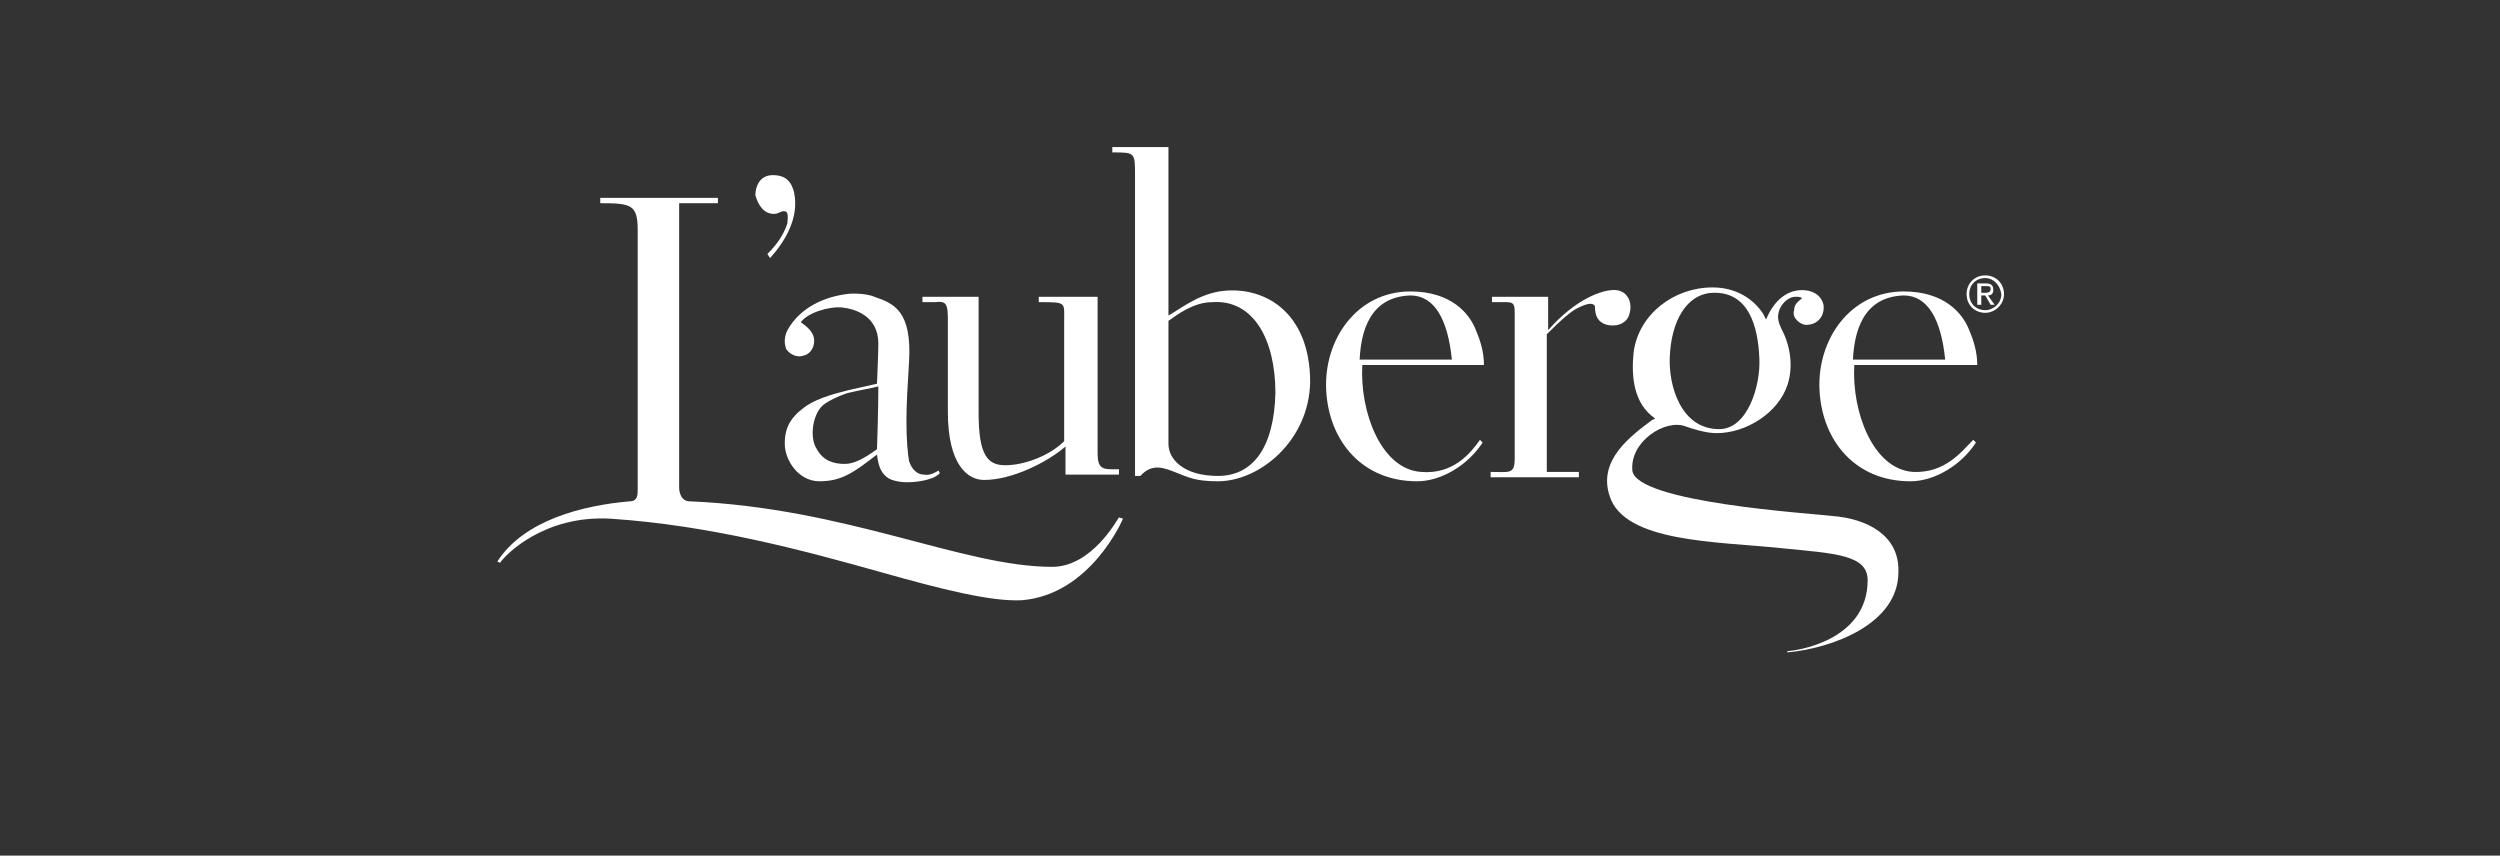 <?xml version="1.0" encoding="utf-8"?>
<!-- Generator: Adobe Illustrator 26.3.1, SVG Export Plug-In . SVG Version: 6.00 Build 0)  -->
<svg version="1.1" id="Layer_1" xmlns="http://www.w3.org/2000/svg" xmlns:xlink="http://www.w3.org/1999/xlink" x="0px" y="0px"
	 viewBox="0 0 187 64" style="enable-background:new 0 0 187 64;" xml:space="preserve">
<rect x="0" y="0" width="187" height="64" fill="#333333" stroke="none"/>
<style type="text/css">
	.st0{fill:#FFFFFF;}
	.st1{display:none;}
	.st2{display:inline;}
	.st3{display:inline;fill:#FFFFFF;}
	.st4{fill-rule:evenodd;clip-rule:evenodd;fill:#FFFFFF;}
</style>
<g>
	<g>
		<path class="st0" d="M65.6,33.6c-1.1,0.8-1.8,1.1-2.4,1.1c-0.8,0-1.6-0.2-2.1-1.1c-0.6-0.9-0.3-2.8,0.6-3.4
			c0.3-0.2,0.8-0.5,1.7-0.8c0.8-0.2,2-0.4,2.3-0.5C65.7,29.2,65.7,30.6,65.6,33.6 M58.8,26.1c0.2,0.3,0.7,0.7,1.3,0.5
			c0.5-0.1,0.8-0.6,0.8-1.1c0-0.7-0.6-1.1-1-1.4c0.5-0.7,2.1-1.2,3.1-1.1c0.9,0.1,2.7,0.6,2.7,2.7c0,0.6-0.1,3-0.1,3
			c-0.4,0.1-1.8,0.4-2.2,0.5c-1.2,0.3-2.6,0.7-3.4,1.4c-1.2,0.9-1.3,1.9-1.3,2.6c0,1.2,1,2.8,2.6,2.8c1.7,0,2.6-0.7,4.3-2
			c0.1,1,0.4,1.5,0.9,1.8c1,0.5,2.6,0.2,3.1,0c0.4-0.1,0.7-0.4,0.7-0.4l-0.1-0.2c-0.2,0.1-0.6,0.4-1.1,0.3c-0.5,0-0.9-0.4-1.1-1
			c-0.1-0.5-0.2-1.6-0.2-3c0-1.4,0.1-2.8,0.2-4.5c0.2-3.7-1.1-4.3-2.6-4.8C65,22,63.9,21.9,63.3,22c-1.5,0.2-3.4,0.9-4.4,2.7
			C58.6,25.3,58.7,25.8,58.8,26.1"/>
		<path class="st0" d="M70.9,24v6.8c0,4,1.5,5.1,2.7,5.1c2.1,0,4.7-1.3,6.1-2.5v2.1h4v-0.4h-0.6c-0.9,0-1-0.4-1-1.3V22.2h-4.4v0.4
			c2.1,0,1.9,0,1.9,1.4v9c-1.1,1.1-3,1.8-4.4,1.8c-1.3,0-2-0.7-2-3.9v-8.7H69v0.4h0.9C70.8,22.5,70.9,22.7,70.9,24"/>
		<path class="st0" d="M91.1,35.6c-2.5,0-3.7-1.2-3.7-2.4V24c0.7-0.5,1.9-1.4,3.3-1.4c3-0.2,4.7,2.7,4.7,6.8
			C95.3,33.5,93.7,35.6,91.1,35.6 M91.2,21.8c-1.7,0.3-2.9,1.3-3.8,1.8V11h-4.2v0.4c1.7,0,1.7,0,1.7,1.7v22.5h0.4
			c0.9-1,1.8-0.6,2.8-0.2c0.8,0.3,1.3,0.6,3,0.6c3.1,0,6.8-3,6.9-7.4C98,23.2,94.4,21.3,91.2,21.8"/>
		<path class="st0" d="M105.5,22.1c1.8,0,2.8,1.8,3.1,4.8h-6.9C101.8,24.9,102.4,22.2,105.5,22.1 M111,27.3c0-1-0.3-1.9-0.6-2.6
			c-0.5-1.3-1.9-2.9-4.9-2.9c-4,0-6.5,3.6-6.3,7.4s2.7,6.8,6.8,6.8c1.8,0,3.8-1.2,4.9-2.9l-0.2-0.2c-0.7,1-2,2.6-4.4,2.4
			c-3-0.2-4.6-4.5-4.4-8H111z"/>
		<path class="st0" d="M121.9,23.4c0.2-0.7-0.1-1.6-1-1.7c-1-0.1-3.1,0.7-5.1,3v-2.5h-4.2v0.4h1c0.6,0,0.7,0.1,0.7,0.8v10.9
			c0,1.2-0.4,1-1.8,1v0.4h6.6v-0.4h-2.4V25c1.1-1.1,1.9-1.8,2.4-2c0.8-0.4,1.1-0.3,1.2-0.1c0,0.7,0.2,1.2,0.9,1.4
			C121.2,24.5,121.8,24,121.9,23.4"/>
		<path class="st0" d="M142.4,22.1c1.8,0,2.8,1.8,3.1,4.8h-6.9C138.7,24.9,139.3,22.2,142.4,22.1 M143.1,35.3c-3-0.2-4.6-4.5-4.4-8
			h9.2c0-1-0.3-1.9-0.6-2.6c-0.5-1.3-1.9-2.9-4.9-2.9c-4,0-6.5,3.6-6.3,7.4s2.7,6.8,6.8,6.8c1.8,0,3.8-1.2,4.9-2.9l-0.2-0.2
			C146.7,33.8,145.5,35.4,143.1,35.3"/>
		<path class="st0" d="M78.7,42.4c-6.7,0-15.3-4.4-27.1-4.9c-0.8,0-0.8-1-0.8-1V15.2h2.9v-0.4h-8.8v0.4c2.3,0,2.8,0.1,2.8,2
			c0,0,0,19,0,19.4c0,0.4,0,0.9-0.6,0.9c-3.5,0.3-7.9,1.4-9.9,4.5l0.2,0.1c0.4-0.6,3.3-3.6,8.3-3.3c7.5,0.5,14.5,2.4,20.2,4
			c4.6,1.3,8.2,2.2,10.5,2.1c5.2-0.4,7.6-6.1,7.6-6.1l-0.3-0.1C83.6,38.8,81.7,42.4,78.7,42.4"/>
		<path class="st0" d="M124.9,26.7c0.1-2.6,1.2-4.7,3.2-4.8c2.7-0.1,3.4,2.5,3.5,4.9c0.1,2.1-0.9,5.3-3,5.3
			C125.7,32.1,124.8,28.8,124.9,26.7 M137.1,38.6c-1.6-0.2-14.7-1-15-3.4c-0.2-2.2,2.5-3.9,4-3.3c0.3,0.1,1.4,0.5,2.3,0.5
			c2.2,0,4.6-1.5,5.3-3.6c0.6-1.8-0.1-3.5-0.3-3.9s-0.4-0.8-0.4-1.2c0-0.8,0.7-1.5,1.3-1.5c0.3,0,0.3,0,0.5,0.1
			c-0.2,0.2-0.6,0.4-0.6,0.9c-0.2,0.6,0.5,1.1,0.9,1.1c0.9,0,1.4-0.7,1.3-1.5c-0.2-0.8-0.9-1.1-1.6-1.1c-0.7,0-1.9,0.3-2.7,2.2
			l-0.2-0.4c-0.7-1.1-2-2-3.8-2c-2.9,0-5.5,2-5.9,4.8c-0.2,1.9,0,3.9,1.6,5c0,0-0.1,0.1-0.2,0.1c-1.6,1.2-4.1,3-3.2,5.7
			c1.1,3.5,8.1,3.4,12.8,3.9c4.1,0.4,6.5,0.5,6.5,2.4c0,4.6-5.5,5.3-6,5.3v0.1c3.3-0.3,8.3-2.1,8.3-6
			C142.1,40,139.6,38.8,137.1,38.6"/>
		<path class="st0" d="M57.9,16c0.3,0,0.5-0.2,0.7-0.2s0.4,0,0.3,0.8v0.1c-0.3,0.9-0.8,1.6-1.5,2.3l0.2,0.3c1.1-1.2,2.2-3,1.8-4.9
			c-0.2-0.8-0.6-1.3-1.6-1.3s-1.3,0.9-1.3,1.5C56.7,15.3,57.1,16,57.9,16"/>
	</g>
	<g>
		<path class="st0" d="M148.5,20.6c0.8,0,1.4,0.6,1.4,1.4s-0.7,1.4-1.4,1.4c-0.8,0-1.4-0.6-1.4-1.4S147.7,20.6,148.5,20.6z
			 M148.5,20.8c-0.7,0-1.2,0.5-1.2,1.2s0.5,1.2,1.2,1.2c0.6,0,1.2-0.5,1.2-1.2C149.6,21.3,149.1,20.8,148.5,20.8z M148.2,22.8h-0.3
			v-1.6h0.6c0.4,0,0.6,0.1,0.6,0.5c0,0.3-0.2,0.4-0.4,0.4l0.5,0.7h-0.3l-0.4-0.7h-0.3L148.2,22.8L148.2,22.8z M148.2,21.9h0.3
			c0.3,0,0.4-0.1,0.4-0.3c0-0.2-0.1-0.2-0.4-0.2h-0.3V21.9z"/>
	</g>
</g>
<g id="_x31_st_Jackpot" class="st1">
	<g class="st2">
		<path class="st0" d="M76.8,39.5h0.9c0.1,0,0.2,0,0.2-0.2s0-0.1,0-0.2L77.7,38c-0.1-1-0.3-2-0.4-3v0.3c0,0.6-0.2,1.1-0.2,1.6
			c-0.1,0.8-0.2,1.6-0.3,2.4C76.6,39.4,76.6,39.5,76.8,39.5z"/>
		<path class="st0" d="M92.3,39c0-0.1-0.1-0.3-0.1-0.4l-0.7,1.8c0,0.1,0,0.1,0,0.2v3c0,0.1,0,0.2,0.1,0.3c0,0.1,0.1,0.2,0.2,0.3
			c0.2,0.2,0.4,0.4,0.7,0.6c0.2,0.2,0.1,0.1,0.2,0l0.5-0.7c0.1-0.1,0.1-0.2,0.2-0.3c0-0.1,0-0.2,0-0.3C93,41.9,92.6,40.5,92.3,39z"
			/>
		<path class="st0" d="M91.6,34.4c0.6-1.9,1.2-3.7,1.9-5.6c0-0.1,0-0.1,0-0.2s0-0.2,0-0.2c0-0.1-0.1-0.1-0.1-0.2
			c-0.3-0.2-0.5-0.4-0.8-0.7c-0.2-0.2-0.1,0-0.1,0l-0.7,0.7c-0.1,0.1-0.1,0.1-0.2,0.2c0,0.1-0.1,0.2-0.1,0.3v5.9
			C91.5,34.5,91.5,34.5,91.6,34.4L91.6,34.4L91.6,34.4z"/>
		<path class="st0" d="M100.6,35.3c0.2,0,0.3,0,0.5-0.1c0.1-0.1,0.2-0.2,0.3-0.4c0.1-0.2,0.2-0.4,0.2-0.6c0.1-0.5,0.2-1.1,0.2-1.6
			c0-0.6,0-1.3,0-1.9c0-0.5,0-0.9-0.1-1.4c0-0.2-0.1-0.4-0.2-0.6c-0.1-0.1-0.2-0.2-0.3-0.3c-0.1-0.1-0.3-0.1-0.4-0.1s-0.3,0-0.4,0
			s-0.2,0-0.2,0.2v6.2C100.2,35.4,100.1,35.3,100.6,35.3z"/>
		<path class="st0" d="M109.4,31c-0.1-0.6-0.2-1.2-0.3-1.8c-0.1-0.2-0.2-0.5-0.3-0.6c-0.2-0.2-0.3-0.2-0.4,0s-0.2,0.3-0.2,0.5
			c-0.2,0.6-0.3,1.3-0.4,1.9c-0.1,1-0.2,2-0.2,3c0,1.7,0,3.4,0,5.2c0,0.8,0.1,1.6,0.2,2.5c0.1,0.5,0.2,1,0.3,1.5
			c0,0.2,0.1,0.3,0.2,0.4c0.1,0.2,0.3,0.2,0.4,0s0.2-0.3,0.3-0.5c0.1-0.4,0.2-0.8,0.3-1.3c0.2-1.3,0.3-2.7,0.3-4c0-0.7,0-1.4,0-2
			C109.5,34.2,109.5,32.6,109.4,31L109.4,31z"/>
		<path class="st0" d="M97.9,28.6c0-0.1,0-0.2-0.1-0.3s-0.1-0.2-0.2-0.2c-0.3-0.3-0.6-0.6-0.9-0.9c-0.3,0.3-0.6,0.6-0.9,0.9
			s-0.5,0.6-0.6,1l-1.8,5.4c-0.1,0.2-0.1,0.4,0,0.6c0.5,2,1,4.1,1.5,6.1c0.2,0.7,0.3,1.4,0.5,2c0.1,0.3,0.2,0.5,0.4,0.7
			c0.3,0.3,0.6,0.6,0.9,0.9l0.7-0.7c0.4-0.4,0.4-0.3,0.4-1L97.9,28.6L97.9,28.6z M96,37.9c0-0.1,0-0.1,0-0.2
			c-0.2-0.9-0.4-1.7-0.6-2.6c0-0.1,0-0.3,0-0.4c0.2-0.6,0.4-1.3,0.6-1.9v-0.1V37.9z"/>
		<path class="st0" d="M122.1,27c0-0.1,0-0.2,0-0.3c-0.1-0.5-0.4-1-0.7-1.3c-0.4-0.3-0.9-0.5-1.4-0.5h-3.4c-2.9-4.1-7-7.2-11.8-8.9
			v-0.1c0-0.3-0.1-0.6-0.2-0.8s-0.3-0.3-0.5-0.4c-0.2-0.1-0.4-0.1-0.6-0.1h-4c-1.8-0.3-3.6-0.5-5.4-0.5h-0.7V11c0-0.2,0-0.3-0.1-0.4
			c-0.1-0.2-0.3-0.3-0.5-0.5C92.5,10,92.3,10,92.1,10h-1.4c-0.3,0-0.6,0.1-0.9,0.2l-4.2,2.4c-0.7,0.4-0.9,0.5-1.6,0.9
			c-0.1,0.1-0.3,0.2-0.4,0.3s-0.2,0.3-0.2,0.4c0,0.2-0.1,0.3,0,0.5c0,0.2,0.1,0.3,0.2,0.5s0.2,0.3,0.3,0.5c-5,1.6-9.4,4.8-12.5,9.1
			h-2.1c-0.4,0-0.8,0.1-1.1,0.3c-0.3,0.2-0.6,0.5-0.8,0.9c-0.2,0.4-0.3,0.8-0.2,1.2c0,0.4,0.2,0.8,0.4,1.1c0.1,0.2,0.3,0.4,0.5,0.5
			c0.1,0.1,0.1,0.1,0.2,0.2c0,0.1,0.1,0.2,0,0.3c0,2.8,0,5.6,0,8.4c0,0,0,0.1,0,0.2c0,0.1,0,0.1-0.1,0.1L68,38
			c-0.4-0.2-0.8-0.2-1.3-0.2c-0.5,0.1-1,0.4-1.3,0.8c-0.3,0.4-0.5,0.9-0.5,1.4c0,0.8,0,1.6,0.2,2.4c0.1,0.9,0.4,1.7,0.8,2.5
			c0.3,0.5,0.6,1,1.1,1.3c0.4,0.4,1,0.6,1.5,0.8c0.6,0.2,1.2,0.2,1.8,0.1c0.6-0.1,1.2-0.3,1.7-0.6c0.2-0.1,0.2-0.1,0.4,0
			c0.4,0.3,0.9,0.5,1.4,0.6h1c0.4,0.3,0.8,0.7,1.2,1l0.8,0.8c0.7,0.1,33.8,0.1,34.8-0.2l0.7-0.6c0.5-0.4,0.9-0.8,1.4-1.2
			c0.3,0.1,0.5,0.2,0.8,0.2h3.8c0.4,0,0.7-0.1,1-0.3c0.4-0.2,0.7-0.5,0.9-0.9c0.2-0.4,0.3-0.8,0.2-1.2c0-0.3-0.1-0.6-0.2-0.8
			c-0.1-0.3-0.3-0.5-0.6-0.7c-0.1-0.1-0.2-0.2-0.2-0.3s-0.1-0.2-0.1-0.3v-7.2c0-0.2,0-0.2,0.2-0.2c0.3,0,0.5,0,0.8,0
			c0.5-0.1,0.9-0.3,1.3-0.7c0.3-0.4,0.5-0.9,0.5-1.4C122.1,33.1,122.1,27,122.1,27z M104.8,17.4V17c4.1,1.6,7.7,4.3,10.3,7.9h-2.2
			c-0.3,0-0.6,0.1-0.9,0.2s-0.5,0.3-0.7,0.5s-0.2,0.2-0.4,0c-0.7-0.5-1.5-0.7-2.3-0.7c-0.6,0-1.1,0.1-1.7,0.3
			c-0.5,0.2-1,0.5-1.4,0.9c-0.2,0.2-0.4,0.4-0.6,0.7c0,0.1-0.1,0.1-0.2,0s0-0.1-0.1-0.1c-0.5-0.6-1.2-1.1-2-1.4
			c-0.7-0.2-1.3-0.3-2-0.3h-4c0-0.2,0-0.5,0-0.7c0-0.3-0.1-0.7-0.3-0.9c0,0,0,0,0-0.1c0.8-0.1,1.6-0.4,2.2-1.1l0,0v0.1
			c0.1,0.2,0.2,0.4,0.4,0.6c0.1,0.1,0.3,0.2,0.5,0.3c0.2,0.1,0.4,0.1,0.6,0.1c0.7,0,1.3,0,2,0c0.1,0,0.3,0,0.4,0
			c0.3,0,0.5-0.2,0.7-0.4c0.2-0.2,0.3-0.5,0.4-0.7c0-0.2,0-0.3,0-0.5s0-0.3-0.1-0.5s-0.2-0.3-0.3-0.4l-0.1-0.1v-0.1v-1.4
			c0-0.2,0-0.2,0.2-0.2s0.4,0,0.6,0c0.3,0,0.6-0.2,0.8-0.4C104.7,18,104.8,17.8,104.8,17.4L104.8,17.4z M112,35.7c0,0.7,0,1.5,0,2.2
			c0,1.3-0.2,2.6-0.4,3.8c-0.1,0.8-0.4,1.5-0.7,2.2c-0.2,0.4-0.4,0.7-0.7,1c-0.2,0.2-0.5,0.4-0.9,0.5s-0.6,0.1-1,0.1
			c-0.3,0-0.6-0.1-0.9-0.3s-0.5-0.4-0.7-0.6c-0.3-0.4-0.6-0.9-0.7-1.4c-0.3-0.7-0.5-1.5-0.6-2.3c-0.1-1-0.2-1.9-0.2-2.9
			c0-1.3,0-2.6,0-4s0.2-2.8,0.5-4.2c0.1-0.5,0.3-1.1,0.6-1.5c0.2-0.4,0.4-0.7,0.7-1c0.3-0.2,0.5-0.4,0.9-0.5c0.3-0.1,0.6-0.1,1-0.1
			c0.3,0,0.6,0.1,0.9,0.3c0.3,0.2,0.5,0.4,0.7,0.6c0.4,0.6,0.7,1.2,0.9,1.9c0.2,0.8,0.4,1.7,0.5,2.6c0.1,1,0.2,1.9,0.2,2.9
			C112,35.3,112,35.5,112,35.7L112,35.7z M100.2,43.3v0.2c0,0.1,0,0.2,0.1,0.3c0,0.1,0.1,0.2,0.2,0.2c0.2,0.2,0.5,0.4,0.7,0.5
			l0.2,0.2c0,0,0.1,0.1,0.1,0.2c0,0.1,0,0.1,0,0.2c0,0.1-0.1,0.1-0.1,0.2s-0.1,0.1-0.2,0h-3.8c-0.1-0.1-0.3-0.2-0.5-0.2
			s-0.3,0.1-0.5,0.2H93c-0.1,0-0.2,0-0.3,0h-0.1c-0.2,0-0.4,0-0.7,0h-3.4c-0.1,0-0.1,0-0.2,0s-0.1-0.1-0.1-0.1c0-0.1,0-0.1,0-0.2
			c0-0.1,0-0.1,0.1-0.2c0.1-0.1,0.1-0.2,0.2-0.2l0.6-0.5c0.1-0.1,0.1-0.1,0.2-0.2c0-0.1,0.1-0.2,0.1-0.3s0-0.2,0-0.3V29
			c0-0.6,0-0.6-0.5-1l-0.4-0.4c-0.1-0.1-0.1-0.1-0.2-0.2c0,0,0-0.1,0-0.2s0-0.1,0-0.2l0.1-0.1c0,0,0.1,0,0.2,0h3.7
			c0.1,0,0.2,0,0.3,0h0.1c0.2,0,0.4,0,0.6,0h3.1c0.1,0,0.2,0,0.2,0c0.1,0,0.1,0.1,0.2,0.1h0.1c0,0,0.1-0.1,0.2-0.1s0.1,0,0.2,0h3.9
			c0.6,0,1.3,0.2,1.8,0.6c0.4,0.3,0.7,0.7,0.9,1.2c0.2,0.6,0.4,1.2,0.4,1.8c0,0.6,0,1.3,0,1.9c0,0.9-0.2,1.8-0.5,2.6
			c-0.2,0.6-0.7,1.2-1.2,1.5s-1,0.5-1.5,0.5h-0.5c-0.2,0-0.2,0-0.2,0.2L100.2,43.3L100.2,43.3z M98.8,18.5c0.1,0,0.2,0,0.2,0.1
			s0,0.1,0,0.2s0,0.3,0,0.4l-0.2-0.5C98.8,18.7,98.6,18.7,98.8,18.5L98.8,18.5z M98.5,16v-0.1h0.1h4.8c0,0,0,0,0.1,0c0,0,0,0,0.1,0
			c0,0,0,0,0,0.1c0,0,0,0,0,0.1v1.2c0,0,0,0,0,0.1c0,0,0,0,0,0.1c0,0,0,0-0.1,0c0,0,0,0-0.1,0h-0.3H103c0,0,0,0-0.1-0.1
			c0-0.1-0.1-0.2-0.1-0.3c0-0.1-0.1-0.2-0.2-0.4c-0.1-0.1-0.2-0.1-0.2-0.2c-0.1,0-0.3,0-0.4,0h-0.2h-0.1c0,0,0,0-0.1,0.1v4.3
			c0,0.1,0,0.2,0,0.4c0,0.1,0,0.1,0,0.2l0.1,0.1l0.1,0.1h0.1c0,0,0.1,0,0.1,0.1v0.1c0,0,0,0,0,0.1c0,0,0,0.1-0.1,0.1h-0.1h-2.1
			c0,0-0.1,0-0.1-0.1v-0.1v-0.1c0,0,0,0,0.1-0.1h0.1c0.1,0,0.1,0,0.1-0.1l0.1-0.1l0,0c0-0.1,0-0.1,0-0.2s0-0.2,0-0.3v-4.1
			c0,0,0,0,0-0.1c0,0,0,0,0-0.1c0,0,0,0-0.1,0c0,0,0,0-0.1,0h-0.4l-0.2,0.1L99,16.9c0,0-0.1,0.1-0.1,0.2s-0.1,0.2-0.1,0.2l-0.1,0.3
			c0,0,0,0.1-0.1,0.1h-0.1h-0.3h-0.1v-0.1L98.5,16z M95.2,16c0.4-0.1,0.8-0.2,1.2-0.2c0.2,0,0.5,0,0.7,0s0.4,0,0.7,0.1
			c0,0,0.1,0,0.1,0.1v0.1v1c0,0,0,0.1-0.1,0.1h-0.1h-0.3h-0.1c0,0,0,0-0.1-0.1c0-0.1-0.1-0.3-0.2-0.4s-0.2-0.2-0.3-0.3
			c-0.2-0.1-0.3-0.1-0.5-0.1s-0.3,0-0.4,0.1s-0.2,0.2-0.3,0.3c-0.1,0.1-0.1,0.3-0.1,0.4c0,0.2,0,0.3,0.1,0.4s0.2,0.3,0.3,0.4
			c0.2,0.1,0.4,0.3,0.7,0.4c0.3,0.1,0.6,0.3,0.8,0.6c0.2,0.2,0.4,0.4,0.5,0.6s0.2,0.5,0.1,0.8c0,0.3-0.1,0.6-0.2,0.9
			c-0.2,0.3-0.4,0.5-0.7,0.6C96.7,22,96.3,22,95.9,22c-0.3,0-0.6,0-0.9,0s-0.5-0.1-0.8-0.1c0,0-0.1,0-0.1-0.1v-0.1v-1.1
			c0,0,0,0,0-0.1c0,0,0,0,0-0.1c0,0,0,0,0.1,0c0,0,0,0,0.1,0h0.3h0.1c0,0,0,0.1,0.1,0.1c0.1,0.2,0.2,0.5,0.3,0.6
			c0.2,0.2,0.5,0.3,0.8,0.3c0.2,0,0.3,0,0.5-0.1c0.1-0.1,0.3-0.2,0.3-0.3c0.1-0.2,0.1-0.3,0.1-0.5s0-0.3-0.1-0.5
			c-0.1-0.1-0.2-0.3-0.3-0.4c-0.2-0.2-0.4-0.3-0.6-0.4s-0.4-0.2-0.6-0.3c-0.2-0.1-0.3-0.3-0.5-0.4c-0.1-0.1-0.2-0.3-0.3-0.5
			c-0.1-0.2-0.1-0.5-0.1-0.8s0.1-0.5,0.3-0.7C94.6,16.4,94.8,16.2,95.2,16L95.2,16z M93.3,15.5V15h0.8c-0.3,0.2-0.6,0.4-0.8,0.6l0,0
			C93.4,15.6,93.3,15.6,93.3,15.5L93.3,15.5z M84.7,14.5l6-3.6h0.1h1.3c0.1,0,0.1,0.1,0.1,0.2c0,0.7,0,1.7,0,2.9v7.5
			c0,0.3,0,0.7,0.1,1c0,0.2,0.1,0.4,0.3,0.6c0.1,0.2,0.3,0.3,0.6,0.3c0.3,0.1,0.6,0.2,0.9,0.2s0.8,0.1,1.3,0.1c0,0,0.1,0,0.1,0.1
			s0,0.1,0,0.1v0.8v0.1h-0.1h-9.9h-0.1v-0.1v-0.8v-0.1c0,0,0.1,0,0.1-0.1c0.6,0,1.1-0.1,1.7-0.2c0.3,0,0.6-0.1,0.9-0.3
			c0.2-0.1,0.3-0.3,0.4-0.6c0.1-0.4,0.2-0.8,0.1-1.2v-6.2c0-0.2,0-0.5-0.2-0.7c-0.1-0.1-0.1-0.1-0.2-0.2c-0.1,0-0.2-0.1-0.3-0.1
			c-0.3,0.1-0.6,0.3-0.9,0.4c-0.3,0.2-0.8,0.5-1.5,0.8h-0.1h-0.1l-0.6-1c0,0,0,0,0-0.1v-0.1C84.6,14.7,84.7,14.6,84.7,14.5
			C84.7,14.6,84.7,14.6,84.7,14.5L84.7,14.5z M87.3,33.6c-0.1,0-0.1,0-0.2,0S87,33.5,87,33.5c-0.1-0.1-0.1-0.2-0.1-0.3
			c-0.1-0.7-0.2-1.4-0.4-2.1c-0.2-0.7-0.4-1.4-0.7-2c-0.1-0.2-0.2-0.3-0.4-0.5c-0.1-0.1-0.1-0.1-0.2-0.2c-0.1,0-0.1-0.1-0.2-0.1
			s-0.1,0-0.2,0s-0.1,0-0.2,0.1c-0.1,0-0.1,0.1-0.1,0.1c-0.1,0.2-0.2,0.4-0.2,0.6c-0.1,0.5-0.2,0.9-0.2,1.4
			c-0.2,2.1-0.1,4.2-0.1,6.4c0,0.8,0,1.6,0,2.4c0,1,0.1,2,0.3,3c0.1,0.3,0.2,0.7,0.4,1c0.1,0.1,0.2,0.2,0.3,0.2
			c0.1,0.1,0.2,0.1,0.3,0.1c0.1,0,0.2,0,0.2,0c0.1,0,0.1-0.1,0.2-0.1c0.2-0.2,0.3-0.4,0.4-0.6c0.3-0.7,0.5-1.3,0.6-2.1
			c0.1-0.5,0.2-1,0.2-1.5c0-0.1,0-0.1,0-0.2c0-0.1,0.1-0.1,0.2-0.2c0.1,0,0.2-0.1,0.2,0c0.1,0,0.2,0,0.2,0.1
			c0.1,0.1,0.1,0.1,0.1,0.2c0,0,0,0.1,0,0.2c0,1-0.1,2.1-0.2,3.1c-0.1,0.6-0.3,1.1-0.5,1.6c-0.2,0.4-0.4,0.7-0.8,0.9
			c-0.3,0.2-0.7,0.4-1.1,0.4s-0.8,0-1.2-0.2c-0.4-0.2-0.7-0.4-0.9-0.7c-0.4-0.5-0.6-1-0.8-1.6c-0.3-0.9-0.5-1.9-0.6-2.8
			c-0.1-1.3-0.2-2.7-0.2-4c0-0.7,0-1.5,0-2.2c0-1.3,0.2-2.6,0.5-3.9c0.2-0.8,0.5-1.5,0.9-2.1c0.3-0.4,0.6-0.7,1.1-0.9
			c0.3-0.1,0.6-0.2,1-0.2c0.3,0,0.7,0.1,0.9,0.3l0.3,0.2c0.2,0.2,0.3,0.2,0.6,0l0.2-0.2c0.1-0.1,0.1-0.1,0.2-0.2s0.1-0.1,0.2-0.1
			s0.2,0,0.2,0c0.1,0,0.1,0.1,0.2,0.1c0,0.1,0.1,0.1,0.1,0.2s0,0.2,0,0.3V33c0,0.1,0,0.2,0,0.3s0,0.1,0,0.2
			C87.4,33.5,87.3,33.6,87.3,33.6L87.3,33.6z M87.4,36.8c0,0.2,0,0.2-0.2,0.2c-0.5,0-1,0.2-1.4,0.6l-0.1,0.1v-2.8
			c0.1,0,0.1,0,0.2,0.1c0.4,0.4,0.9,0.6,1.4,0.6c0.2,0,0.2,0,0.2,0.2L87.4,36.8z M84.4,16.6c0.2,0.2,0.5,0.4,0.7,0.4
			c0.3,0,0.6,0,0.8-0.2c0.3-0.2,0.4-0.2,0.7-0.4l0.2-0.1c0,0,0,0,0.1,0c0,0,0,0,0.1,0l0,0c0,0,0,0,0,0.1V22c0,0.1,0,0.3,0,0.4v0.1
			l-0.1,0.1l-0.6,0.1h-0.8c-0.2,0-0.5,0-0.7,0.1s-0.4,0.2-0.6,0.4c-0.3,0.3-0.4,0.7-0.4,1.1V25c-0.7,0.2-1.4,0.5-2,1
			c-0.6,0.6-1.1,1.2-1.4,2c0,0.1-0.1,0.2-0.1,0.2l-0.2-1.4c-0.1-0.5-0.3-1-0.7-1.3c-0.4-0.4-0.9-0.6-1.4-0.6c-0.4,0-0.8,0-1.2,0
			c-0.3,0-0.7,0.1-1,0.3c-0.3,0.2-0.6,0.4-0.7,0.7c0,0,0,0.1-0.1,0.2c-0.1,0,0,0,0,0V26c-0.2-0.3-0.5-0.6-0.8-0.8
			c-0.3-0.2-0.7-0.3-1.1-0.3h-0.3C75.8,21,79.8,18.1,84.4,16.6L84.4,16.6z M74.2,29.4c0-0.1,0-0.2,0.1-0.4c0.1-0.1,0.1-0.2,0.3-0.3
			c0.1,0.1,0,0.1,0,0.2c-0.1,0.8-0.2,1.6-0.3,2.3c0,0,0,0,0,0.1v-0.5C74.2,30.4,74.2,29.9,74.2,29.4L74.2,29.4z M73.2,27.5l-0.7,0.7
			c-0.1,0.1-0.1,0.1-0.2,0.2c0,0.1-0.1,0.2-0.1,0.2v12.6c0,0.4,0,0.8,0,1.2s-0.1,0.7-0.2,1.1c0,0.2-0.1,0.4-0.2,0.5
			c-0.1,0.2,0,0.1-0.1,0.2c-0.2,0.4-0.5,0.7-0.8,0.9s-0.7,0.3-1.1,0.4c-0.3,0-0.6,0-0.8,0c-0.3-0.1-0.6-0.2-0.9-0.4
			s-0.5-0.4-0.6-0.7c-0.3-0.6-0.6-1.2-0.7-1.8c-0.1-0.8-0.2-1.6-0.2-2.4v-0.1c0-0.1,0-0.2,0.1-0.3s0.1-0.1,0.2-0.1s0.2,0,0.3,0
			c0.1,0,0.2,0.1,0.2,0.2c0.1,0.1,0.1,0.3,0.1,0.4c0.1,0.6,0.2,1.2,0.4,1.8c0.1,0.4,0.3,0.8,0.5,1.1c0.1,0.1,0.2,0.2,0.3,0.3
			c0.1,0.1,0.2,0.1,0.3,0.2c0.1,0,0.2,0,0.3,0c0.1,0,0.2-0.1,0.3-0.1c0.1-0.1,0.2-0.1,0.2-0.2c0.2-0.3,0.2-0.6,0.2-1
			c0-0.1,0-0.3,0-0.4V28.6c0-0.2,0-0.3-0.1-0.4l-0.1-0.1c-0.2-0.2-0.4-0.4-0.7-0.6c-0.1-0.1-0.1-0.1-0.2-0.2c0,0,0-0.1,0-0.2
			s0-0.1,0-0.2l0.1-0.1l0.1-0.1h3.7c0.2,0,0.4,0,0.5,0.2C73.5,27.2,73.4,27.3,73.2,27.5L73.2,27.5z M74.6,45.4h-1
			c-0.1,0-0.1,0-0.2-0.1l-0.1-0.1c0,0,0-0.1,0-0.2c0-0.1,0-0.1,0-0.2c0.1-0.1,0.1-0.2,0.2-0.2l0.2-0.2c0.1-0.1,0.2-0.2,0.3-0.3
			c0.1-0.1,0.1-0.2,0.2-0.2c0-0.1,0.1-0.2,0.1-0.3c0.1-0.5,0.1-1,0.2-1.4l0.5-3.7c0.2-1.2,0.3-2.4,0.5-3.6s0.3-2.1,0.4-3.2
			c0.2-1.1,0.3-1.9,0.4-2.9c0-0.5,0.1-1,0.2-1.5c0-0.1,0-0.2,0.1-0.3c0-0.1,0.1-0.1,0.1-0.2c0.1,0,0.1-0.1,0.2-0.1h0.9
			c0.1,0,0.2,0,0.3,0.1c0.1,0.1,0.1,0.2,0.1,0.3c0,0.2,0.1,0.4,0.1,0.6c0.2,1.7,0.5,3.4,0.7,5.1l0.6,4.4l0.7,4.7
			c0.1,0.5,0.2,1,0.2,1.5c0,0.1,0.1,0.3,0.1,0.4c0.1,0.1,0.2,0.2,0.3,0.3c0.2,0.1,0.3,0.3,0.5,0.5v0.1c0.1,0.1,0.1,0.1,0.1,0.2
			c0,0.1,0,0.2,0,0.2c0,0.1-0.1,0.1-0.2,0.2c-0.1,0-0.2,0.1-0.2,0h-3.5c-0.1,0-0.1,0-0.2-0.1l-0.1-0.1c0-0.1,0-0.1,0-0.2
			c0-0.1,0-0.1,0.1-0.2c0-0.1,0.1-0.1,0.1-0.2c0.2-0.2,0.4-0.4,0.6-0.6c0.1-0.1,0.1-0.1,0.2-0.2c0-0.1,0-0.2,0-0.3
			c0-0.3-0.1-0.7-0.2-1l-0.2-1.2v-0.1c0-0.2,0-0.2-0.2-0.2h-1.3c-0.2,0-0.2,0-0.3,0.2c0,0.2,0,0.5-0.1,0.7c0,0.5-0.1,1.1-0.2,1.6
			c0,0.1,0,0.2,0,0.3s0.1,0.2,0.1,0.2c0.2,0.2,0.3,0.4,0.5,0.6l0.1,0.1c0,0,0.1,0.1,0.1,0.2c0,0.1,0,0.1,0,0.2
			c0,0.1-0.1,0.1-0.1,0.2c-0.1,0-0.1,0.1-0.2,0.1L74.6,45.4L74.6,45.4z M109.7,48.6H78.1c-0.4-0.3-1.2-1.1-1.6-1.4h0.1
			c0.3,0,0.5-0.1,0.7-0.1c0.3,0,0.5,0.1,0.8,0.1c1.1,0,2.1,0,3.2,0c0.5,0,1-0.1,1.4-0.4h0.1h0.1c0.1,0.1,0.3,0.1,0.4,0.2
			c0.5,0.2,1.1,0.3,1.7,0.2c0.6,0,1.1-0.2,1.7-0.5c0.1,0,0.2-0.1,0.3,0c0.4,0.3,1,0.5,1.6,0.5H101c0.4,0,0.8-0.1,1.1-0.3
			c0.3-0.2,0.6-0.5,0.8-0.8c0.2-0.3,0.3-0.7,0.3-1.1c0-0.4-0.1-0.8-0.3-1.1c-0.2-0.3-0.5-0.6-0.8-0.9c-0.1,0-0.1-0.1-0.1-0.1
			c0-0.1,0-0.1,0-0.2c0-1.4,0-2.6,0-4c0-0.2,0-0.2,0.2-0.3c0.3-0.1,0.6-0.2,0.9-0.4c0.1,0,0.1,0,0.2,0c0,0,0,0,0,0.1
			c0,0.7,0.1,1.4,0.1,2c0.1,1,0.3,2,0.5,2.9c0.3,0.9,0.7,1.8,1.3,2.5c0.4,0.5,0.8,0.8,1.4,1.1c0.5,0.3,1.1,0.4,1.7,0.4
			s1.2-0.1,1.7-0.3c0.6-0.2,1.1-0.5,1.5-0.9c0.3-0.3,0.6-0.7,0.9-1.1c0,0.1,0,0.2,0,0.3c0,0.3,0.1,0.7,0.3,1
			C111.7,47.1,110.7,47.9,109.7,48.6L109.7,48.6z M113.4,43c0,0.2-0.2,0.3-0.4,0.4c0.1-0.5,0.3-1,0.4-1.5
			C113.4,42.2,113.4,42.6,113.4,43L113.4,43z M120.4,33.2c0,0.1,0,0.2-0.1,0.2c0,0.1-0.1,0.1-0.2,0.1s-0.2,0-0.3,0
			c-0.1,0-0.1-0.1-0.2-0.2c0,0,0-0.1,0-0.2c-0.1-0.5-0.2-1-0.4-1.5c-0.2-1-0.5-2-0.8-2.9c-0.1-0.5-0.1-0.4-0.5-0.4h-0.1
			c-0.2,0-0.2,0-0.2,0.2c0,0.1,0,0.2,0,0.2v14.7c0,0.1,0,0.3,0.1,0.4c0.1,0.1,0.1,0.2,0.3,0.3c0.2,0.2,0.4,0.4,0.6,0.6l0.1,0.1
			c0,0,0,0.1,0.1,0.2c0,0.1,0,0.1,0,0.2c0,0.1-0.1,0.1-0.1,0.1s-0.1,0-0.2,0.1h-3.9c-0.1,0-0.1,0-0.2-0.1l-0.1-0.1
			c0-0.1,0-0.1,0-0.2c0-0.1,0-0.1,0.1-0.2l0.2-0.2l0.7-0.6c0.1-0.1,0.1-0.1,0.2-0.2c0-0.1,0.1-0.2,0.1-0.3V28.8c0-0.4,0-0.4-0.4-0.4
			h-0.1c-0.2,0-0.2,0-0.3,0.2c-0.2,0.7-0.4,1.5-0.6,2.2s-0.4,1.5-0.6,2.3c0,0.1,0,0.1,0,0.2c0,0.1-0.1,0.1-0.2,0.2
			c-0.1,0-0.2,0-0.2,0c-0.2,0-0.2-0.1-0.3-0.4v-6c0-0.3,0.1-0.4,0.4-0.4h6.9c0.3,0,0.4,0.1,0.4,0.4L120.4,33.2L120.4,33.2z"/>
	</g>
</g>
<g id="Ameristar" class="st1">
	<path class="st3" d="M18.4,29.4h-4.7l2.3-6.3L18.4,29.4z M73.5,34.9h-1.2l-0.1,0.2c-0.8,2.8-1.5,3.4-3.5,3.4h-5
		c-1.1,0-1.4-0.2-1.4-1.5v-6.6h5.2c1.1,0,1.6,0.1,1.9,2.3V33h1.2v-6.8h-1.2v0.3c-0.2,1.8-0.6,2.1-1.6,2.1h-5.5v-7.3h6.5
		c0.8,0,1.6,0.2,2.1,3.1v0.3h1.2l-0.3-5.2H55.7v1.3h1c1.9,0,2.3,0.6,2.3,2.3v13.7c0,1.7-0.2,2.3-2.8,2.3c-1.1,0-1.7,0-2-0.3
		s-0.4-1-0.5-2.4l-1-14.7c0-0.7,0.1-0.8,1.8-0.9h0.4v-1.2h-5.3l-7.6,16l-7.6-16H29v1.2h0.3c1.7,0.1,1.8,0.4,1.6,2.5L30,36
		c-0.2,2.9-0.4,3.2-2.5,3.2c-1.4,0-2-0.3-2.6-1.8L18,19.1h-3.5l0.4,1L9,36.1c-1,2.8-1.3,3-3.2,3H5.5v1.3h8.2v-1.3h-0.8
		c-2,0-2.3-0.4-2.3-0.9c0-0.3,0.3-1,0.5-1.5c0.1-0.1,0.1-0.3,0.2-0.4l1.8-4.9h6.3l2.1,5.7v0.1c0.1,0.3,0.3,0.7,0.3,1.1
		c0,0.5-0.2,0.8-2.2,0.8h-1.2v1.3h16.3v-1.3h-0.3c-1,0-1.6-0.2-2-0.6c-0.2-0.3-0.3-0.6-0.3-1.1L32.8,24l7.8,16.4h1.2L49.5,24
		l0.9,13.3c0,0.5-0.1,0.9-0.3,1.2c-0.4,0.4-1.1,0.6-2.2,0.6h-0.3v1.3H73L73.5,34.9z M81.4,30.7c-0.2,0-0.3,0-0.4,0s-0.2,0-0.4,0
		c-0.3,0-0.6,0-0.9,0V20.6c0.4,0,0.8,0,1.3,0c5.4,0,6,2.9,6,5C87.1,29,85.2,30.7,81.4,30.7 M98.9,40.4h3.9v-1.3h-0.3
		c-2.1,0-2.4-0.5-2.4-2.2V23.1c0-2,0.6-2.3,2.4-2.3h0.3v-1.3h-8.5v1.3h0.3c1.7,0.1,2.1,0.5,2.1,2v13.8c0,1.5-0.2,2-0.7,2.2
		c-1.1-0.5-2.1-1.2-3.4-2.5L90,33.7c-1.3-1.3-2.2-2.2-3.3-3c2.4-0.9,4-3,4-5.4c0-3.9-3.3-6.1-9-6.1c-2.1,0-2.8,0-4.1,0.1
		c-0.4,0-0.9,0-1.4,0.1c-1,0.1-2.1,0.1-2.7,0.1h-0.3v1.3h1c1.7,0,2.1,0.4,2.1,2.3v13.7c0,2-0.6,2.4-2.3,2.4h-0.9v1.3h9.8v-1.3H82
		c-1.8,0-2.3-0.5-2.3-2.1V32c0.4,0,0.8,0,1.3,0c0.7,0,1.2,0,1.7,0h0.4c0.9,0.6,2,1.6,3.2,2.8l2.1,2.1c0.2,0.2,0.5,0.5,0.7,0.7
		c1.6,1.7,2.5,2.6,5.4,2.9l0,0h0.4c0.5,0,1.1,0.1,1.8,0.1C97.4,40.5,98.1,40.4,98.9,40.4 M116,24.3h1.1l-0.6-4.8h-1l-0.1,0.1
		c-0.1,0.2-0.2,0.2-0.3,0.2c-0.4,0-0.7-0.1-1.1-0.3c-0.7-0.2-1.6-0.6-3.3-0.6c-3.5,0-6.1,2.2-6.1,5c0,3.2,2.9,5,5.7,6.8
		c2.4,1.5,4.7,3,4.7,5c0,2.3-2.1,3.5-4.2,3.5c-2.5,0-4.6-1.7-5.2-4.3l-0.1-0.3h-1.3l0.8,5.6h1l0.1-0.1c0-0.1,0.2-0.2,0.4-0.2
		c0.1,0,0.5,0.1,0.9,0.2c0.9,0.3,2.4,0.7,3.6,0.7c4,0,7-2.5,7-5.9s-3.1-5.3-5.9-7c-2.3-1.5-4.6-2.8-4.6-4.8c0-1.6,1.3-2.7,3.3-2.7
		c2.1,0,4.1,1.4,4.9,3.6L116,24.3z M137,25h1.2l-0.6-5.9h-1.2v0.3c0,0.1-0.3,0.2-0.7,0.2h-15.6c-0.2,0-0.4,0-0.5-0.1
		c-0.1,0-0.1-0.1-0.1-0.1v-0.3h-1.2l-0.6,5.9h1.2v-0.3c0.5-2.9,1-3.3,2-3.3h5.3v15.7c0,1.6-0.5,2-2.2,2h-1.5v1.3h10.9v-1.3h-1.5
		c-1.8,0-2.2-0.4-2.2-2V21.4h5.3c1,0,1.6,0.5,2,3.3L137,25z M163.8,30.7c-0.2,0-0.3,0-0.4,0c-0.1,0-0.2,0-0.4,0c-0.3,0-0.6,0-0.9,0
		V20.6c0.4,0,0.8,0,1.3,0c5.4,0,6,2.9,6,5C169.4,29,167.6,30.7,163.8,30.7 M147.6,29.4H143l2.3-6.3L147.6,29.4z M181.5,40.8v-1.2
		h-0.3c-2.2-0.1-4.1-1.1-6.2-3.2l-2.6-2.6c-1.3-1.3-2.2-2.2-3.3-3c2.5-0.9,4-2.9,4-5.4c0-3.9-3.3-6.1-9-6.1c-2.1,0-2.8,0-4.1,0.1
		c-0.4,0-0.9,0-1.4,0.1c-1.1,0.1-2.1,0.1-2.7,0.1h-0.3v1.3h1c1.7,0,2.1,0.4,2.1,2.3v13.7c0,2-0.6,2.3-2.1,2.4
		c-1.4,0-1.9-0.3-2.5-1.8l-6.9-18.2h-3.5l0.4,1l-5.9,16c-1,2.8-1.3,3-3.2,3h-0.3v1.3h8.2v-1.3H142c-2,0-2.3-0.4-2.3-0.9
		c0-0.3,0.3-1,0.5-1.5c0.1-0.1,0.1-0.3,0.2-0.4l1.8-4.9h6.3l2.1,5.7v0.1c0.1,0.3,0.3,0.7,0.3,1.1c0,0.5-0.2,0.8-2.2,0.8h-1.2v1.3h18
		v-1.3h-1.1c-1.8,0-2.3-0.5-2.3-2.1v-5.1c0.4,0,0.8,0,1.3,0c0.7,0,1.2,0,1.7,0h0.4c0.8,0.6,2,1.6,3.2,2.8l2.1,2.1
		c2.7,2.7,4.2,4,8.9,4c0.4,0,0.9,0,1.4,0L181.5,40.8z"/>
</g>
<g id="Argosy" class="st1">
	<g class="st2">
		<path class="st0" d="M73.5,36.5c2.3,2,5.3,2.6,9,2.6c2.2,0,7.1-1,8.7-1.4c1.4-0.4,1.7-0.5,2.7-0.7c0.4-0.1,0.9-0.3,1.1-0.6
			c0.1-0.2,0-0.2-0.2-0.2c-0.9,0.2-1.6,0-1.9-0.5c-0.2-0.3-0.3-1-0.3-1.9c0-1.4,0.2-2.9,0.3-3.5c0.2-0.4,0.4-0.7,0.7-0.8
			c0.4-0.1,1.1-0.3,1.8-0.7c0.2-0.1,0.5-0.3,0.7-0.6c0.3-0.3,0.2-0.4-0.2-0.3c-1.5,0.4-3.3,0.6-5.7,0.6c-2.8,0-4.1-0.2-5.2-0.3
			c-0.1,0-0.7,0.2-2.1,0.9c-0.2,0.1-0.4,0.2,0.1,0.3c1.1,0.2,3.6,0.4,4.5,0.4c0.8,0,1,0.2,1.1,0.9c0,0.7,0.2,4.3,0.1,5.5
			c0,0.4-0.1,0.8-0.6,0.9c-0.5,0.3-1.5,0.5-3,0.5c-4,0-10.8-2.5-10.8-11.6c0-5.1,2.4-7.7,3.8-8.6c1.5-1,3.4-1.7,5.7-1.7
			c3.2,0,5.3,0.9,6.5,2.1c0.9,0.9,1,1.5,0.8,3.1c0,0.2,0,0.4,0.2,0.3c0.3,0,0.7-0.5,0.7-0.9c0.2-0.9,0.7-1.9,1.1-2.6
			c0.1-0.2,0.2-0.4,0.2-0.6c0-0.8-1-1.5-1.6-1.8c-1.2-0.5-2.7-0.9-5.2-0.9l0,0c-3.1,0-6.2,0.9-9,2.3c-4.6,2.3-7.3,6.2-7.3,11.3
			C70.3,31.9,71.4,34.7,73.5,36.5z"/>
		<path class="st0" d="M107.9,39.1c1.6,0,3.5-0.3,4.8-0.9c2-0.7,4.5-2.3,6.3-3.6c1.6-1.3,3.9-4.4,3.9-9.2c0-6-3.6-10.6-10.2-10.6
			l0,0c-1.8,0-3.7,0.3-5.4,1c-2.1,0.9-4.5,2.2-6.4,4c-2.1,1.9-3.6,4.5-3.6,8.5C97.3,34.8,101.3,39.1,107.9,39.1z M104,18.5
			c1.1-1,3-1.9,5.3-1.9l0,0c6.9,0,9.7,5.3,9.7,11.3c0,4-1.2,6.7-3.4,8.2c-1.2,0.8-3,1.2-4.4,1.2c-6.8,0-10.1-5.3-10.1-11.2
			C101.2,22,102.7,19.6,104,18.5z"/>
		<path class="st0" d="M137.6,26.7c-1.6-0.6-3.9-1.4-5.8-2.1c-1.6-0.7-2.8-1.9-2.8-3.6c0-2.8,1.7-4.7,4.8-4.7c2.1,0,3.1,0.7,3.7,1.4
			c0.5,0.6,0.6,1.4,0.5,2.4c0,0.3,0.2,0.3,0.2,0.3c0.1-0.1,0.4-0.5,0.4-1c0-0.9,0.2-1.7,0.3-2.1c0-0.3,0.2-0.5,0.2-0.8
			c0.1-0.3,0-0.9-0.6-1.2c-0.3-0.2-1.2-0.5-2.4-0.5l0,0c-2.1,0-4.5,0.7-6.4,2c-2.3,1.6-4,3.4-4,6.3c0,3.3,2.7,4.4,3.8,4.9
			c1.1,0.4,3.2,1.1,4.9,1.9c2.2,1,2.7,2,2.7,3.3c0,2-1.1,4.5-5.7,4.5c-2.1,0-3.7-0.7-4.5-1.5c-0.5-0.6-0.6-1.4-0.6-2.3
			c0-0.3-0.1-0.6-0.3-0.8c-0.1-0.1-0.2-0.2-0.3,0.5c0,1.1-0.5,2.4-0.8,3.2c-0.2,0.5-0.1,0.9,0.5,1.4s2.2,0.9,3.5,0.9
			c2.5,0,4.6-0.5,7.2-2c2.1-1.3,4.6-3.3,4.6-6.6C140.6,28.8,139.6,27.5,137.6,26.7z"/>
		<path class="st0" d="M166.5,12.4c-1,0.2-3.1,0.4-4.6,0.4c-0.8,0-1.6,0-2.2-0.1c-0.6,0-1.2-0.1-1.4-0.1c-0.1,0-0.4,0-1.8,0.7
			c-0.4,0.2-0.2,0.3,0.2,0.3c0.5,0.1,2.1,0.4,2.5,0.4s0.6,0.3,0.4,0.5c-2,3.2-4.4,7-6.3,10.1c-0.2,0.3-0.3,0.4-0.5,0
			c-1.4-2.7-4.7-8.4-5.8-10.3c-0.1-0.2-0.2-0.4,0.2-0.5c0.5-0.2,1.2-0.3,1.8-0.5c0.4-0.2,0.6-0.3,1-0.7c0.2-0.2,0.2-0.3-0.1-0.3
			c-1.2,0.2-3.5,0.5-5.9,0.5c-1,0-2,0-2.8-0.1c-0.8,0-1.4-0.1-1.8-0.2c-0.2,0-0.8,0.2-2,0.9c-0.2,0.1-0.1,0.2,0.3,0.3
			c0.8,0.1,1.9,0.3,2.2,0.3c1.3,0.2,1.5,0.3,1.9,0.8c1.8,1.7,5.3,6.7,7.1,10.8c0.6,1.3,0.6,1.7,0.6,3.6c0,3.2-0.2,6.2-0.5,6.9
			c-0.1,0.5-0.3,0.6-0.7,0.7c-1,0.2-2,0.4-2.7,0.7c-1.1,0.3-1.6,0.7-1.9,1c-0.2,0.2-0.1,0.3,0.2,0.2c1.3-0.3,3.9-0.6,8-0.6
			c1.1,0,2,0,2.9,0.1c0.8,0.1,1.6,0.1,2.2,0.2c0.2,0,1.2-0.3,1.8-0.7c0.3-0.2,0.3-0.2,0-0.3c-0.6-0.2-2.6-0.5-4.2-0.7
			c-0.4,0-0.6-0.1-0.6-0.5c-0.1-0.8-0.2-3.3-0.2-6.9c0-1.9-0.2-2.9,0.5-4.2c1.9-3.6,4.9-7.8,7.5-10.5c0.4-0.4,0.8-0.7,1.5-0.9
			c0.5,0,1.6-0.3,2-0.5c0.4-0.1,1-0.6,1.2-0.7C166.8,12.4,166.9,12.3,166.5,12.4z"/>
		<path class="st0" d="M66,32.3L66,32.3c-1-1.5-2.1-3.2-2.9-4.9c-0.1-0.3-0.2-0.7,0.1-0.9c0.2-0.2,1-0.5,1.8-1.1
			c0.9-0.7,2.5-2,2.5-4.5c0-2.6-0.9-6-7.9-6l0,0c-3.4,0-8.2,0.7-10.4,1.2c-0.4,0.1-1,0.3-1.5,0.7c-0.1,0.1,0,0.2,0.2,0.2
			c1-0.2,2.5-0.4,3.2-0.4c0.4,0,0.5,0.1,0.7,0.7c0.3,0.9,0.5,4.4,0.5,8.8c0,6.1-0.3,9.6-0.7,10.5c-0.2,0.4-0.4,0.6-0.8,0.7
			c-0.1,0-0.3,0.1-0.4,0.1c-1.1-0.3-1.9-1.1-2.8-2.5c-1-1.7-2.1-4.1-3.3-6.8c2.3-0.9,3.4-2.2,3.4-2.2c0.4-0.4,0.1-0.5,0.1-0.5
			c-0.5,0.5-2.3,0.9-4.2,1.3c-1.1-2.7-2.2-5.6-3.1-8.2c-0.5-1.6-1.3-3.8-1.4-5.1c-0.1-0.5-0.2-1.7,0-2.1c0.2-0.4,0-0.4-0.2-0.3
			c-1.3,0.8-2.2,1.9-3.3,2.3c-0.2,0-0.3,0.5-0.5,1.3c-0.1,0.6-0.4,1.6-0.8,2.6c-0.7,1.6-2.4,5.9-4.1,9.4c-0.2,0.4-0.4,0.6-0.5,0.8
			c-0.3,0.3-0.7,0.6-0.9,0.9c-0.2,0.1-0.2,0.2,0,0.4c0.2,0.2,0.2,0.4,0,0.8c-1.2,2.6-2.7,5.2-3.6,6.3c-0.6,0.8-1.1,1.3-1.8,1.4
			c-0.5,0.1-1.5,0.3-1.8,0.5c-0.6,0.3-0.8,0.4-1.1,0.7c-0.3,0.3-0.3,0.4,0.1,0.3c1-0.2,2.8-0.4,4.7-0.4s3.4,0.2,4.1,0.3
			c0.2,0,1.4-0.4,1.9-0.8c0.2-0.1,0.2-0.3,0-0.3c-0.7-0.2-2.6-0.5-3.5-0.6c-0.6-0.1-0.6-0.4-0.4-0.9c0.4-1.2,1.9-4.1,2.8-6
			c0.2-0.4,0.5-0.5,1.1-0.4c1,0,1.2,0.1,2.3,0.1l0,0c2.3,0,4.7-0.4,5.6-0.6c0.5-0.1,0.6-0.1,0.9,0.5c0.9,2.3,2.2,5.4,2.8,6.9
			c0.2,0.4,0.1,0.7-0.1,0.9c-0.4,0.4-0.5,0.5-0.7,0.7c-0.2,0.3-0.2,0.5,0.1,0.4c0.4-0.1,1-0.1,2-0.1c0.7,0,3.8,0.2,4.8,0.2
			c1.3,0,2.2,0,2.9-0.3c0.6,0,1.3,0,1.9,0c0.9,0,1.7,0,2.3,0.1c0.7,0,1.2,0.1,1.6,0.2c0.2,0,1-0.3,1.5-0.7c0.2-0.1,0.2-0.2,0-0.3
			c-0.7-0.2-2.6-0.3-3.1-0.5c-0.4-0.1-0.6-0.2-0.6-1c0-1.2,0-6.2,0-7.5c0-0.3,0-0.4,0.2-0.5C56,28,56.3,28,56.8,28
			c0.9,0,1.6,0.4,2.1,1c1.1,1.5,3.3,5,5,7l0,0l0.1,0.1c0,0,0,0,0,0.1l0,0c24,23.2,53.7,5.6,59.6,1.7l-0.1-1.2
			C82.8,57.1,66.6,33.3,66,32.3z M38.7,27.9c-0.3,0-1.9,0.1-2.4,0.1l0,0c-1.9,0-3.4-0.1-4.1-0.4c-0.3-0.1-0.5-0.2-0.4-0.5
			c1.1-2.5,2.6-6.2,3.7-8.8c0.2-0.5,0.5-0.5,0.6-0.1c0.8,2.4,2.1,5.8,3.3,9.2C39.5,27.6,39.3,27.8,38.7,27.9z M57.3,27.3
			c-1.3,0-1.5-0.1-1.5-0.5v-9.9c0-0.3,0.1-0.4,0.3-0.5s0.9-0.2,1.4-0.2l0,0c3.9,0,5.9,2.4,5.9,5.8C63.5,25.9,61.1,27.3,57.3,27.3z"
			/>
		<path class="st0" d="M165,15.4c-0.6,0-1.1,0.2-1.5,0.5c-0.6,0.4-1,1-1,1.8c0,0.9,0.5,1.6,1.8,1.6c0.8,0,1.4-0.4,1.5-0.6
			c0-0.1,0.1-0.2,0.1-0.2l0,0c-0.3,0.1-0.6,0.4-1.3,0.4c-0.8,0-1.5-0.5-1.5-1.5c0-0.6,0.3-1.1,0.7-1.4c0.3-0.3,0.8-0.4,1.2-0.4
			c0.9,0,1.4,0.7,1.4,1.3c0,0.7-0.2,0.9-0.5,0.9c-0.2,0-0.4-0.1-0.5-0.5c0-0.1,0-0.1,0.1-0.1c0.1-0.1,0.4-0.2,0.4-0.5
			c0-0.4-0.3-0.5-0.8-0.5l0,0c-0.4,0-0.9,0.1-1.1,0.2c-0.2,0.1-0.3,0.2-0.3,0.3l0,0c0.1,0,0.4-0.1,0.4-0.1s0,0,0,0.1
			c0,0.4,0,1-0.1,1.2c0,0.1,0,0.1-0.1,0.1s-0.1,0.1-0.2,0.1l-0.1,0.1l0,0c0.1,0,0.3,0,0.6,0s0.4,0,0.5,0s0.2-0.2,0.3-0.2
			c0,0,0,0,0-0.1c-0.1,0-0.3,0-0.3,0s-0.1,0-0.1-0.1s0-0.2,0-0.4c0-0.1,0.1,0,0.2,0.1c0.2,0.3,0.5,0.5,0.8,0.5
			c0.4,0,1.2-0.4,1.2-1.4C166.5,16,165.9,15.4,165,15.4z M164.5,17.4c-0.1,0-0.1,0-0.1-0.1l0.1-0.6c0,0,0-0.1,0.1-0.1l0,0
			c0.1,0,0.4,0,0.4,0.4C165,17.3,164.7,17.4,164.5,17.4z"/>
	</g>
</g>
<g id="Boomtown" class="st1">
	<path class="st3" d="M5.5,44.6c0.4-0.1,0.8-0.3,1.2-0.4c1.9-0.6,1.9-1,1.9-2.5c0-0.1,0-0.1,0-0.2c0-4.4,0-8.7,0-13.1
		c0-1.7-0.1-2-1.9-1.4c-0.4,0.1-0.8,0.2-1.2,0.4c0-1.1,0-2.3,0-3.4c4.7-1.5,9.4-2.9,14.2-4.2c6-1.6,9-0.6,9,3.4c0,2.6-1.7,5-4.9,6.9
		c4.1-0.1,6.1,1.4,6.1,4.6c0,5-3.4,7.3-10.6,9.2c-4.6,1.2-9.2,2.6-13.8,4.1C5.5,46.8,5.5,45.7,5.5,44.6z M17.7,30.2
		c2.5-0.7,3.6-2,3.6-4.3s-1-2.9-3.5-2.2c-0.5,0.1-0.9,0.3-1.4,0.4c0,2.1,0,4.3,0,6.4C16.8,30.4,17.2,30.3,17.7,30.2z M17.9,40.9
		c2.8-0.8,4-2.2,4-5c0-2.6-1.3-3.4-4.1-2.6c-0.5,0.1-1,0.3-1.5,0.4c0,2.5,0,5.1,0,7.6C16.9,41.2,17.4,41,17.9,40.9z M39.2,18.8
		c5.8-1.1,9.3,1.6,9.3,6.9s-3.5,9-9.3,10.1c-5.8,1.1-9.2-1.3-9.2-6.5C30,24,33.4,19.9,39.2,18.8z M36.1,27.8c0,4.1,0.8,5.9,3.1,5.5
		c2.2-0.4,3.1-2.5,3.1-6.6s-0.9-5.9-3.1-5.5C37,21.6,36.1,23.8,36.1,27.8z M58.5,15.7c5.9-0.7,9.3,2.3,9.3,7.5
		c0,5.3-3.5,8.8-9.4,9.5s-9.3-1.9-9.3-7.2C49.1,20.3,52.6,16.4,58.5,15.7z M55.4,24.6c0,4.1,0.8,6,3.1,5.7c2.3-0.3,3.1-2.3,3.1-6.4
		s-0.9-6-3.1-5.7C56.2,18.4,55.4,20.5,55.4,24.6z M92.2,16.3c-0.3,0-0.5,0-0.8,0c-1.3,0-1.3,0.3-1.3,1.4c0,2.9,0,5.8,0,8.7
		c0,1.1,0,1.4,1.3,1.4c0.3,0,0.5,0,0.8,0c0,0.8,0,1.5,0,2.3c-3,0-5.9,0.1-8.9,0.2c0-0.8,0-1.5,0-2.3c0.2,0,0.4,0,0.6,0
		c1.3,0,1.3-0.4,1.3-1.4c0-3.3,0-6.5,0-9.7c-1.4,4.5-2.8,9-4.2,13.6c-1.3,0.1-2.5,0.1-3.8,0.2c-1.3-4.4-2.6-8.8-3.9-13.1
		c0,3.2,0,6.5,0,9.7c0,1.1,0.1,1.4,1.3,1.3c0.2,0,0.4,0,0.6,0c0,0.8,0,1.5,0,2.3c-2.4,0.2-4.8,0.3-7.3,0.6c0-0.8,0-1.5,0-2.3
		c0.2,0,0.5,0,0.7-0.1c1.2-0.1,1.3-0.4,1.3-1.5c0-2.9,0-5.8,0-8.7c0-1.1-0.1-1.4-1.3-1.2c-0.2,0-0.5,0-0.7,0.1c0-0.8,0-1.5,0-2.3
		c3-0.3,6-0.5,9.1-0.7c0.9,3.1,1.8,6.3,2.8,9.4c1-3.2,2-6.5,3-9.7c3.1-0.1,6.3-0.2,9.4-0.2C92.2,14.8,92.2,15.5,92.2,16.3z M95.5,20
		C95.5,20.1,95.5,20.1,95.5,20c-0.8,0.1-1.6,0.1-2.4,0.1c0-2,0-4,0-6.1c5.7,0,11.4,0.2,17.1,0.5c0,2,0,4,0,6.1
		c-0.8,0-1.6-0.1-2.4-0.1c0,0,0,0,0-0.1c0-2.3-1-3.5-2.8-3.6c-0.2,0-0.5,0-0.7,0c0,3.3,0,6.6,0,9.9c0,1.1,0.1,1.4,1.4,1.4
		c0.5,0,0.9,0,1.4,0.1c0,0.8,0,1.5,0,2.3c-3.6-0.2-7.1-0.3-10.7-0.3c0-0.8,0-1.5,0-2.3c0.4,0,0.8,0,1.3,0c1.3,0,1.3-0.3,1.3-1.4
		c0-3.3,0-6.6,0-9.9c-0.2,0-0.5,0-0.7,0C96.5,16.5,95.5,17.7,95.5,20z M120.4,14.8c5.9,0.6,9.3,4.3,9.3,9.5c0,5.3-3.5,8-9.4,7.4
		c-5.9-0.5-9.4-4-9.4-9.2C111,17.3,114.4,14.3,120.4,14.8z M117.2,23c0,4.1,0.8,6.2,3.1,6.4c2.3,0.2,3.1-1.6,3.1-5.7
		s-0.9-6.2-3.1-6.4C118.1,17,117.2,18.9,117.2,23z M137,19.6c-0.7-0.1-1,0-1,0.4c0,0.3,0,0.5,0.1,0.6c0.8,2.8,1.5,5.6,2.3,8.5
		c0.6-2.4,1.2-4.8,1.9-7.3c-0.2-1.4-0.6-1.9-2-2.1c0-0.8,0-1.5,0-2.3c2.6,0.4,5.3,0.9,7.9,1.4c0,0.8,0,1.5,0,2.3
		c-0.2,0-0.4-0.1-0.5-0.1c-0.8-0.2-1.2-0.1-1.2,0.4c0,0.2,0,0.4,0.1,0.6c0.7,2.8,1.3,5.7,2,8.5c0.7-2.6,1.4-5.2,2.1-7.8
		c0.1-0.2,0.1-0.4,0.1-0.6c0-0.5-0.4-0.7-1.3-0.9c0-0.8,0-1.5,0-2.3c2,0.4,4.1,0.8,6.1,1.2c0,0.8,0,1.5,0,2.3
		c-1-0.2-1.5,0.1-1.8,1.2c-1.1,3.8-2.2,7.7-3.3,11.5c-1.7-0.3-3.4-0.6-5.1-0.9c-0.5-2.3-1.1-4.5-1.6-6.8c-0.5,2.1-1.1,4.2-1.6,6.2
		c-1.7-0.3-3.4-0.6-5.2-0.8c-1.1-4.1-2.2-8.2-3.3-12.2c-0.4-1.4-0.9-2.1-2-2.2c0-0.8,0-1.5,0-2.3c2.5,0.3,5,0.7,7.5,1.1
		C137,18.1,137,18.9,137,19.6z M174.4,37.9c0-3.6,0-7.2,0-10.8c0-1.6,0-2.1-1.9-2.6c-0.4-0.1-0.9-0.3-1.3-0.4c0-1.1,0-2.3,0-3.4
		c3.5,1,6.9,2,10.4,3.1c0,1.1,0,2.3,0,3.4c-0.3-0.1-0.6-0.2-0.8-0.3c-1.8-0.6-1.9-0.3-1.9,1.4c0,6.2,0,12.4,0,18.6
		c-2.7-0.8-5.4-1.6-8.1-2.4c-3.1-6.6-6.1-13.2-9.2-19.7c0,3.9,0,7.8,0,11.8c0,1.7,0.1,2.1,2,2.6c0.4,0.1,0.7,0.2,1.1,0.3
		c0,1.1,0,2.3,0,3.4c-3.5-0.9-7-1.7-10.5-2.5c0-1.1,0-2.3,0-3.4c0.4,0.1,0.8,0.2,1.2,0.3c1.8,0.4,2,0.1,2-1.6c0-4.4,0-8.7,0-13.1
		c0-1.7-0.2-2.1-2-2.5c-0.4-0.1-0.8-0.2-1.2-0.3c0-1.1,0-2.3,0-3.4c3.9,0.9,7.9,1.8,11.8,2.8C168.6,25.5,171.5,31.7,174.4,37.9z"/>
</g>
<g id="CactusPetes" class="st1">
	<g class="st2">
		<path class="st0" d="M56.2,28.4c-5,0-9-4-9-9s4-9,9-9c0,0,5.4,0.1,8.9,0v8.5h-6.8v-2.5c-0.7,0-1,0-1.7,0.1
			c-1.2,0.2-1.8,1.3-1.8,2.5c0,0.8,0.2,1.3,0.7,1.9c0.7,0.7,1.4,0.8,2.3,0.8c3.2,0,4.2,0,7.3,0v6.6C60.8,28.5,56.2,28.4,56.2,28.4
			L56.2,28.4z"/>
		<path class="st4" d="M73,22.4v1.7c0,0.2,0.1,0.3,0.2,0.4s0.3,0.2,0.4,0.2h1.7v-2.3L73,22.4L73,22.4z M66.1,14.4h11.8
			c1-0.1,1.7,0.2,2.5,0.7c0.7,0.4,1.1,0.9,1.4,1.6c0.3,0.6,0.5,1.1,0.5,2.1v9.6H69.9c-1.1,0-2.3-0.8-2.7-1.2c-0.4-0.5-1-1.4-1.1-2.4
			c-0.1-1.8,0-2.5,0-4.4h9.2c0.1-0.8,0.1-1.2-0.3-1.6s-0.7-0.3-1.5-0.2v1h-7.4V14.4L66.1,14.4z"/>
		<path class="st0" d="M89.8,28.4c-3.9,0-7-3.1-7-7s3.1-7,7-7h7.6v7.2h-6.1v-2.1c-0.6-0.2-1.1-0.1-1.6,0.4c-0.4,0.4-0.5,0.7-0.5,1.2
			c0,0.6,0.2,1,0.6,1.3s0.7,0.4,1.1,0.4h6.5v5.6C94.2,28.4,89.8,28.4,89.8,28.4L89.8,28.4z"/>
		<path class="st0" d="M98.3,11.6h6.9v2.8h2.2v5.9h-2v2.2c0,0.1,0,0.2,0.1,0.3c0.1,0.1,0.2,0.1,0.3,0.1h1.6v5.5h-5.1
			c-1.6-0.1-2.7-0.9-3-1.3c-0.4-0.4-1-1.2-1-2.9V11.6L98.3,11.6z"/>
		<path class="st0" d="M124.3,28.4h-12.1c-1.6-0.1-2.6-0.9-2.9-1.2c-0.4-0.4-1-1.2-1-2.9v-9.8h8.1v5.9h-1.5v2.3
			c0,0.3,0.1,0.5,0.2,0.6c0.4,0.2,0.5,0.2,0.8,0.2h1.5v-9h6.9V28.4L124.3,28.4z"/>
		<path class="st0" d="M125.3,23.1v-4.9c0.2-1,0.5-1.7,1.2-2.4c0.9-0.9,1.7-1.3,3-1.4h10v5H134v-1.2h-1.3c-0.2,0-0.2,0.1-0.3,0.2
			s-0.2,0.3-0.2,0.5v1.4h7.6v4.9c-0.1,0.9-0.3,1.5-1,2.2c-0.8,0.8-1.3,1.1-2.2,1.2h-11.3v-4.5h7.3c0.2,0,0.3-0.1,0.4-0.2
			c0.1-0.1,0.1-0.3,0-0.5L125.3,23.1L125.3,23.1z"/>
		<path class="st0" d="M105.8,42.2v-4.9c0.1-1.2,0.5-1.7,1.2-2.4c0.9-0.9,1.7-1.3,3-1.4h10v5h-5.5v-1.2h-1.3c-0.2,0-0.2,0.1-0.3,0.2
			c-0.1,0.1-0.2,0.3-0.2,0.5v1.4h7.6v4.9c-0.1,0.9-0.3,1.5-1,2.2c-0.8,0.8-1.3,1.1-2.2,1.2h-11.3V43h7.2c0.2,0,0.3-0.1,0.4-0.2
			c0.1-0.1,0-0.4,0-0.6H105.8L105.8,42.2z"/>
		<path class="st4" d="M99,37.6h-1.3c-0.3,0.1-0.4,0.2-0.6,0.5s-0.3,0.5-0.3,0.8V40H99L99,37.6L99,37.6z M97.4,47.5
			c-3.9,0-7-3.2-7-7c0-3.9,3.2-6.9,7.1-6.9h7.1V42H97c0,0.2,0.2,0.7,0.3,0.9c0.2,0.2,0.5,0.3,0.9,0.3h6.4v4.3H97.4L97.4,47.5z"/>
		<path class="st0" d="M81,30.6h6.9v2.9H90v5.8h-2v2.3c0,0.1,0,0.2,0.1,0.3s0.2,0.1,0.3,0.1H90v5.5h-5.1c-1.6-0.1-2.7-1-3-1.3
			c-0.4-0.4-0.9-1.3-1-3L81,30.6L81,30.6z"/>
		<path class="st0" d="M56.3,45.2v-5.7c0.5,0,0.9,0,1.4-0.3c0.6-0.3,0.8-0.9,0.8-1.5c0-0.5,0-0.8-0.3-1.1c-0.3-0.5-0.7-0.7-1.3-0.8
			h-1.4v11.8h-7.9v-18c4.6,0,10.1,0,10.1,0c4.3,0,7.8,3.7,7.8,7.9s-3.5,7.7-7.7,7.7C57.7,45.2,56.8,45.3,56.3,45.2L56.3,45.2z"/>
		<path class="st4" d="M74.2,37.6h-1.3c-0.3,0.1-0.4,0.2-0.6,0.5S72,38.6,72,38.9V40h2.3L74.2,37.6L74.2,37.6z M72.6,47.5
			c-3.9,0-7-3.2-7-7c0-3.9,3.2-6.9,7.1-6.9h7.1V42h-7.6c0,0.2,0.2,0.7,0.3,0.9c0.2,0.2,0.5,0.3,0.9,0.3h6.4v4.3H72.6L72.6,47.5z"/>
	</g>
</g>
<g id="Hollywood" class="st1">
	<path class="st3" d="M28.1,35.6V24.1c-1.5,1.5-2.3,3.6-2.3,5.7C25.8,32,26.6,34.1,28.1,35.6z M34.6,21.4c-2,0-3.9,0.6-5.4,1.8v13.3
		c1.6,1.2,3.5,1.8,5.4,1.8c2.3,0,4.5-0.9,6.1-2.5s2.5-3.7,2.5-6s-0.9-4.4-2.5-6C39.1,22.2,36.9,21.3,34.6,21.4L34.6,21.4z
		 M41.4,30.3c-0.1,1.5-0.7,3-1.7,4.2s-2.4,2-3.9,2.3V23.1c1.7,0.3,3.1,1.2,4.2,2.5C40.9,27,41.5,28.6,41.4,30.3L41.4,30.3z
		 M45.4,21.4v17h1.8v-17C47.2,21.4,45.4,21.4,45.4,21.4z M6.3,38.4h1.3v-17H6.3V38.4z M22.3,21.4v5.7h-7v-5.7H8.8v17.1h6.5V28.3h7
		v10h1.9V21.4H22.3z M97.3,21.4h-2.6l-3.5,5l-3.4-5.1h-7.1l8.2,10.9L97.3,21.4z M170.6,21.4h-5.5v16.9h5.5c5.6,0,10.1-3.8,10.1-8.5
		S176.2,21.4,170.6,21.4L170.6,21.4z M172.5,36.6V23.3c1.6,0.2,3.1,0.8,4.2,2c1.1,1.1,1.9,2.6,2,4.2c0.1,0.9,0,1.8-0.3,2.6
		s-0.7,1.6-1.3,2.3s-1.3,1.2-2.1,1.6S173.4,36.6,172.5,36.6L172.5,36.6z M125.2,21.3h-2.4l-4.1,7.2l-3.4-7.9l-3.2,4.5l4.8,11.2
		L125.2,21.3z M145.3,35.6V24.1c-1.5,1.5-2.3,3.6-2.3,5.7C142.9,32,143.8,34.1,145.3,35.6z M111.4,30.5l3.9,8.8l0.9-1.7l-4.9-11.4
		l-2.1,2.9l-3.4-7.9h-5.2l6.4,15L111.4,30.5z M151.9,21.4c-2,0-3.9,0.6-5.4,1.8v13.3c1.5,1.2,3.4,1.8,5.4,1.8c2.3,0,4.5-0.9,6.1-2.5
		s2.5-3.7,2.5-6s-0.9-4.4-2.5-6C156.3,22.2,154.1,21.3,151.9,21.4L151.9,21.4z M158.6,30.3c-0.1,1.5-0.7,3-1.7,4.2s-2.4,2-3.9,2.3
		V23.1c1.6,0.3,3.1,1.2,4.1,2.5S158.6,28.6,158.6,30.3L158.6,30.3L158.6,30.3z M132.5,21.4c-2,0-3.9,0.6-5.4,1.8v13.3
		c1.6,1.2,3.5,1.8,5.4,1.8c2.3,0,4.5-0.9,6.1-2.5s2.5-3.7,2.5-6s-0.9-4.4-2.5-6S134.8,21.3,132.5,21.4L132.5,21.4z M139.2,30.3
		c-0.1,1.6-0.7,3-1.8,4.2c-1,1.2-2.5,2-4,2.3V23.1c1.7,0.3,3.2,1.2,4.3,2.5S139.3,28.6,139.2,30.3L139.2,30.3z M126,35.6V24.1
		c-1.5,1.5-2.3,3.6-2.3,5.7C123.7,32,124.5,34.1,126,35.6z M106.3,37.5l-7-16.2h-1.6l7.5,17.7L106.3,37.5z M162.2,38.3h1.7V21.4
		h-1.7V38.3z M63.6,21.4v17h1.7v-17C65.3,21.4,63.6,21.4,63.6,21.4z M72.4,34.6V21.4h-6v17h13.7v-1.2h-7.7v-2.1V34.6z M54.2,34.6
		V21.4h-6v17h13.7v-1.2h-7.7v-2.1V34.6z M81.7,38.4h2.5l4-5.1l-8.9-11.9h-2.5l9,11.7l-2.5,3.6L81.7,38.4z"/>
</g>
<g id="Lauberge">
</g>
<g id="Mresort" class="st1">
</g>
<g id="Margaritaville" class="st1">
</g>
<g id="Plainridge" class="st1">
</g>
<g id="Rivercity" class="st1">
</g>
<g id="ZiaPark" class="st1">
</g>
<g id="HollywoodCasino.com" class="st1">
</g>
<g id="mychoiceCasino" class="st1">
</g>
<g id="BarstoolSportsbook-Casino" class="st1">
</g>
<g id="TheScoreandBet" class="st1">
</g>
<g id="AGA-gambling" class="st1">
</g>
</svg>

